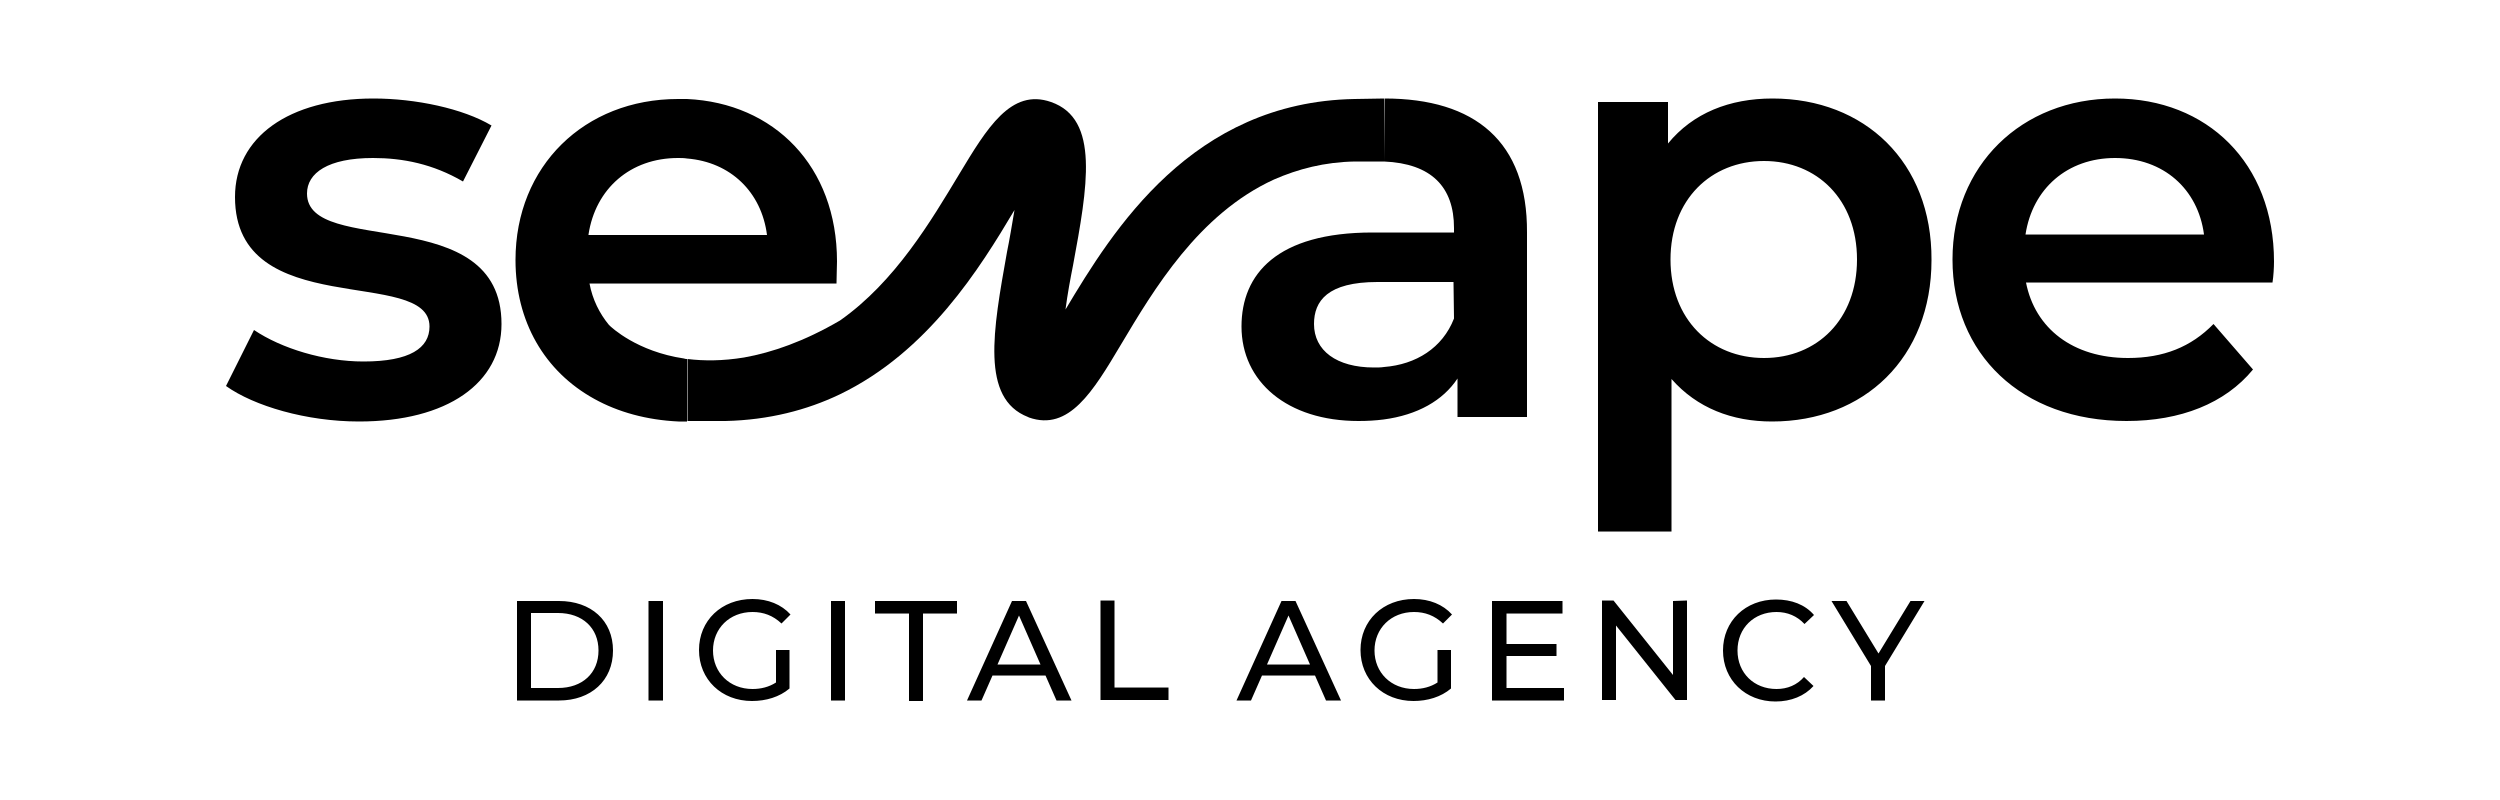 <svg xmlns="http://www.w3.org/2000/svg" viewBox="0 0 500 160" style="enable-background:new 0 0 500 160" xml:space="preserve"><path d="M61.4 38.7c0-4.1 4.2-7.1 13.2-7.1 6 0 12 1.2 18 4.7l5.7-11.2c-5.7-3.4-15.2-5.4-23.6-5.4-17 0-27.7 7.8-27.7 19.7 0 25.1 38.9 13.8 38.9 25.9 0 4.3-3.9 7-13.2 7-7.9 0-16.4-2.6-21.9-6.3l-5.6 11.2c5.6 4 16.1 7.1 26.6 7.1 17.7 0 28.5-7.7 28.5-19.5 0-24.7-38.9-13.3-38.9-26.1M137.4 84.3h.8-.8zm153.4-20.6c-2.3 5.9-7.6 9.2-14 9.7-.6.1-1.3.1-2 .1-7.5 0-12-3.4-12-8.7 0-4.6 2.7-8.4 12.7-8.4h15.2l.1 7.3zm-13.9-44-.1 12.6c9.5.4 14 5.1 14 13.3v.9h-16.3c-19.1 0-26.2 8.3-26.2 18.8 0 11 9.1 18.9 23.4 18.9 1.8 0 3.4-.1 5-.3 6.8-.9 11.9-3.8 14.8-8.2v7.7h13.9V46.5c.1-18.2-10.4-26.8-28.5-26.8M117.7 46.9c1.4-9.2 8.4-15.3 17.9-15.3.6 0 1.2 0 1.8.1 8.7.7 14.9 6.7 16 15.3h-35.7v-.1zm49.7 5.4c0-19.1-12.6-31.7-30-32.5h-1.8c-18.7 0-32.5 13.4-32.5 32.2 0 12.3 5.8 22.3 15.8 27.8 4.7 2.6 10.4 4.2 16.8 4.5h1.7V71.8c-.2 0-.4 0-.6-.1-9.4-1.4-14.5-6.2-15-6.7-1.9-2.3-3.3-5.1-3.9-8.3h49.4c0-1.5.1-3.2.1-4.4m185.4 19.3c-10.6 0-18.7-7.7-18.7-19.7s8.1-19.7 18.7-19.7 18.6 7.7 18.6 19.7-8 19.7-18.6 19.7m1.7-51.9c-8.6 0-15.9 2.9-20.9 9v-8.3h-14v85.9h14.7V75.8c5.1 5.8 12.1 8.5 20.1 8.5 18.4 0 31.9-12.7 31.9-32.3.1-19.6-13.4-32.3-31.8-32.3m50.6 27.2c1.4-9.2 8.4-15.3 17.9-15.3 9.7 0 16.6 6.2 17.8 15.3h-35.7zm49.7 5.4c0-19.7-13.4-32.6-31.8-32.6-18.7 0-32.5 13.4-32.5 32.2s13.7 32.3 34.8 32.3c10.8 0 19.7-3.5 25.3-10.3l-7.9-9.1c-4.5 4.6-10 6.8-17.1 6.8-11 0-18.6-5.9-20.4-15.1h49.3c.2-1.3.3-3 .3-4.2m-343.2 85.3h-5.4v-15h5.4c4.9 0 8.1 3 8.1 7.5s-3.2 7.5-8.1 7.5m.2-17.4h-8.4v19.9h8.4c6.4 0 10.8-4 10.8-10s-4.4-9.9-10.8-9.9m17.9 19.9h2.9v-19.9h-2.9v19.9zm25.5-3.6c-1.4.9-3 1.3-4.7 1.3-4.6 0-7.9-3.3-7.9-7.7s3.3-7.7 7.9-7.7c2.2 0 4.1.7 5.8 2.3l1.8-1.8c-1.8-2-4.5-3.1-7.6-3.1-6.2 0-10.7 4.3-10.7 10.2 0 5.9 4.5 10.2 10.6 10.2 2.8 0 5.5-.8 7.5-2.5V130h-2.7v6.5zm11 3.6h2.8v-19.9h-2.8v19.9zm8.8-19.9v2.5h6.8v17.5h2.8v-17.5h6.8v-2.5H175zm24.5 12.7 4.3-9.8 4.3 9.8h-8.6zm5.7-12.7h-2.8l-9 19.9h2.9l2.2-5h10.6l2.2 5h3l-9.1-19.9zm17.7 17.4v-17.5h-2.8V140h13.6v-2.5h-10.8v.1zm30.5-4.7 4.3-9.8 4.3 9.8h-8.6zm5.7-12.7h-2.8l-9 19.9h2.9l2.2-5H263l2.2 5h3l-9.1-19.9zm28.4 16.3c-1.4.9-3 1.3-4.7 1.3-4.6 0-7.9-3.3-7.9-7.7s3.3-7.7 7.9-7.7c2.2 0 4.1.7 5.8 2.3l1.8-1.8c-1.8-2-4.5-3.1-7.6-3.1-6.2 0-10.7 4.3-10.7 10.2 0 5.9 4.5 10.2 10.6 10.2 2.8 0 5.5-.8 7.5-2.5V130h-2.7v6.5zm13.8 1.1v-6.4h10v-2.4h-10v-6.1h11.2v-2.5h-14.1v19.9h14.4v-2.5h-11.5zm33.3-17.4V135l-11.9-14.9h-2.3V140h2.8v-14.9l11.9 14.9h2.3v-19.9l-2.8.1zm20.7 17.6c-4.5 0-7.8-3.2-7.8-7.7s3.3-7.7 7.8-7.7c2.2 0 4.1.8 5.6 2.4l1.9-1.8c-1.8-2.1-4.5-3.1-7.6-3.1-6.1 0-10.6 4.3-10.6 10.2s4.5 10.2 10.5 10.2c3.1 0 5.8-1.1 7.6-3.1l-1.9-1.8c-1.4 1.6-3.3 2.4-5.5 2.4m26.8-17.6-6.4 10.5-6.4-10.5h-3l7.9 13v6.9h2.8v-6.9l7.9-13h-2.8z"></path><path d="M276.8 19.7v12.6H271c-6.1.1-11.4 1.5-16.2 3.6-15.1 6.9-24.1 22.1-30.6 33-5.6 9.4-10.4 17.4-18.4 14.6l-.2-.1c-9.5-3.7-7-17.3-4.2-33 .5-2.4 1-5.5 1.5-8.4-6.9 11.6-17.3 28.4-35 36.9-6.5 3.1-14.1 5.1-22.8 5.3h-7.6V71.8c3.3.4 7 .4 11.3-.3 2.8-.5 5.8-1.3 9-2.5s6.6-2.8 10.2-4.9c11.1-7.8 18.3-20.1 23.8-29.2 5.6-9.3 10.4-17.3 18.4-14.5 9.8 3.4 7.3 17 4.4 32.7-.5 2.5-1.1 5.7-1.5 8.8 9.5-15.9 25.3-41.5 57.8-42.1l5.9-.1z"></path></svg>